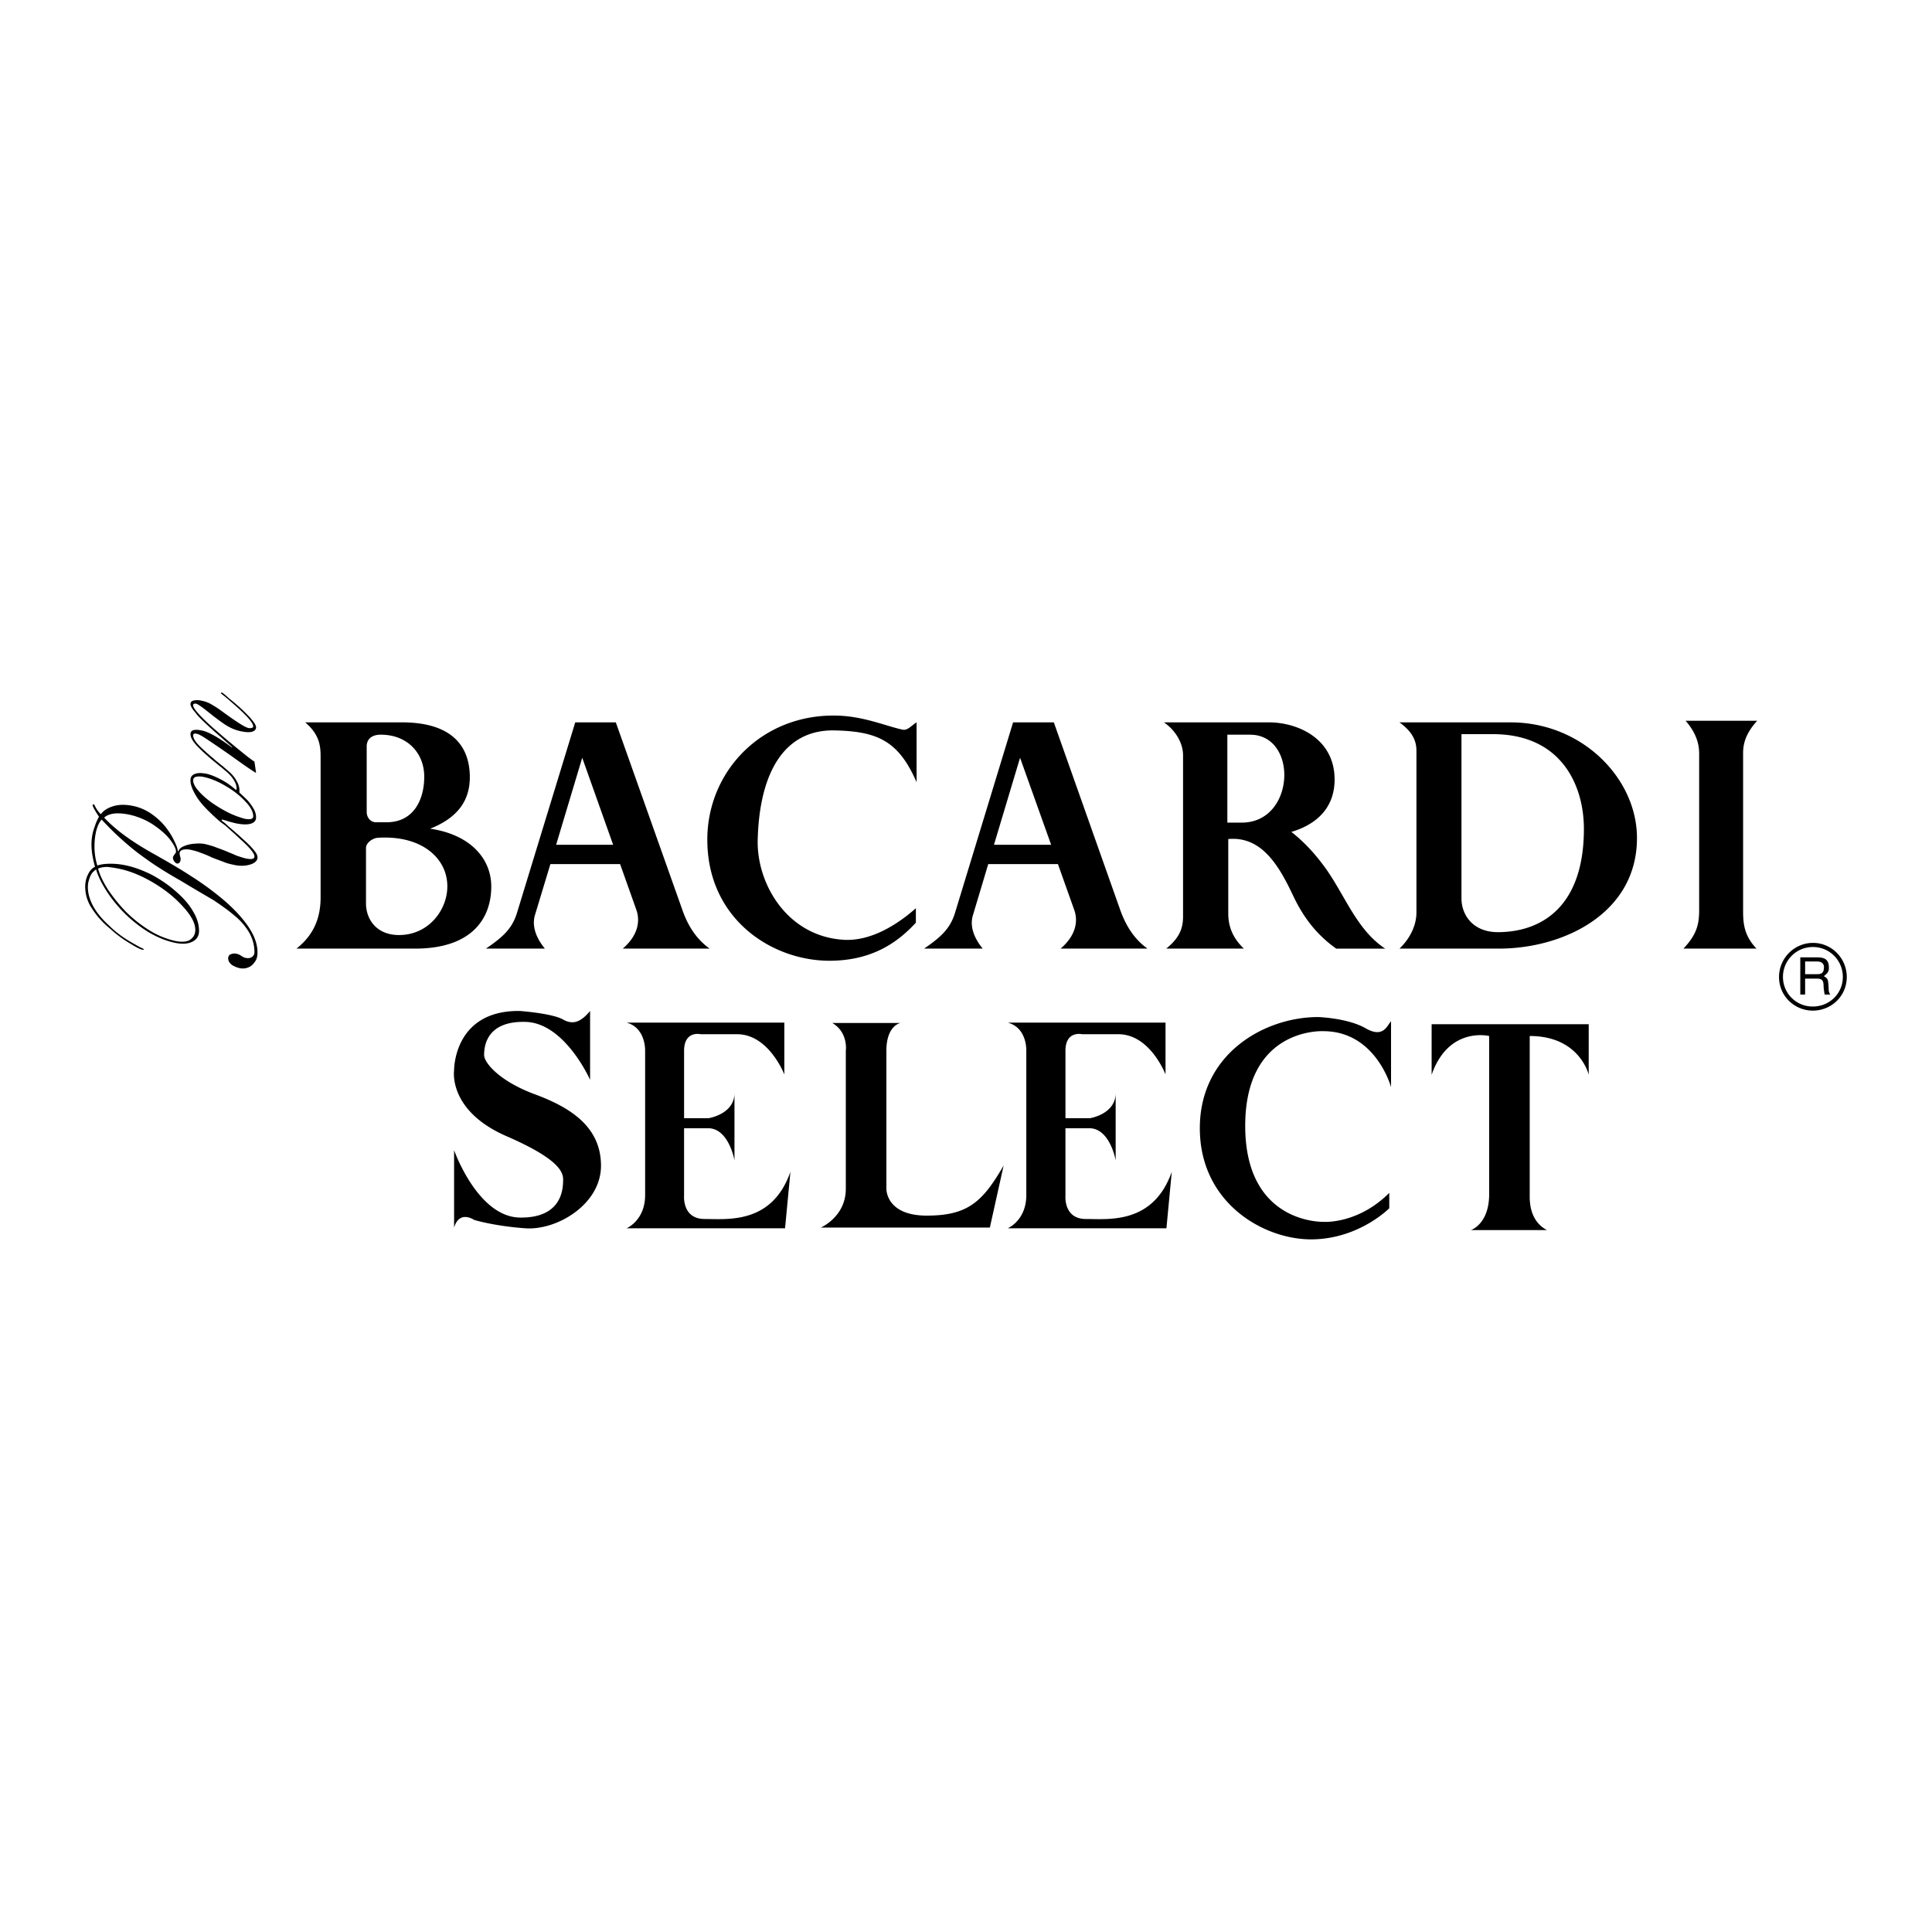 <svg xmlns="http://www.w3.org/2000/svg" width="2500" height="2500" viewBox="0 0 192.756 192.756"><g fill-rule="evenodd" clip-rule="evenodd"><path fill="#fff" d="M0 0h192.756v192.756H0V0z"/><path d="M154.334 122.725h-7.578s1.818-.588 1.818-3.584v-15.779s-4.047-.998-5.74 3.869v-5.045h15.672v5.045s-.891-3.869-5.885-3.869v15.727c0 .552-.123 2.655 1.713 3.636zM138.785 101.9v6.561s-1.514-5.58-6.756-5.58c0 0-7.793-.428-7.793 9.449s7.863 9.574 7.863 9.574 3.389.232 6.508-2.889v1.533s-3.049 3.104-7.809 3.104c-4.742 0-11.09-3.639-11.09-11.09 0-7.436 6.453-11.09 11.803-11.09 0 0 2.941.088 4.742 1.123 1.802 1.034 2.142-.322 2.532-.695zM100.131 116.289l-1.373 6.186H81.891s2.496-1.068 2.496-3.869v-13.764s.268-1.836-1.354-2.781h6.811s-1.409.23-1.409 2.781v13.764s-.071 2.676 4.029 2.676c4.083-.001 5.563-1.356 7.667-4.993zM116.908 116.912l-.533 5.635h-15.834s1.854-.768 1.854-3.316v-14.424s.09-2.266-1.854-2.781h15.744v5.17s-1.533-4.012-4.707-4.012h-3.619s-1.658-.393-1.658 1.658v6.721h2.441s2.568-.391 2.568-2.514v6.723s-.553-3.209-2.639-3.209H106.3v6.738s-.197 2.318 2.031 2.318c2.249 0 6.724.553 8.577-4.707zM78.86 116.912l-.535 5.635H62.51s1.854-.768 1.854-3.316v-14.424s.071-2.266-1.854-2.781h15.744v5.17s-1.551-4.012-4.708-4.012h-3.637s-1.658-.393-1.658 1.658v6.721h2.442s2.586-.391 2.586-2.514v6.723s-.553-3.209-2.639-3.209h-2.39v6.738s-.196 2.318 2.051 2.318c2.247 0 6.723.553 8.559-4.707zM58.873 100.865v6.865s-2.532-5.705-6.472-5.777c-3.94-.09-4.101 2.531-4.101 3.316 0 .766 1.551 2.621 5.099 3.922 3.548 1.32 6.562 3.246 6.562 7.115 0 3.852-4.404 6.473-7.56 6.24-3.174-.232-5.1-.838-5.1-.838s-1.461-1.018-1.997.766v-7.719s2.335 6.633 6.543 6.721c4.226.072 4.297-2.871 4.333-3.549.018-.695.232-2.014-5.634-4.564-5.866-2.549-5.242-6.561-5.242-6.561s-.089-6.008 6.543-5.938c0 0 3.245.232 4.333.855 1.07.609 1.855.144 2.693-.854zM17.74 84.908c-.018-.268-.16-.624-.392-1.087-.196-.428-.5-.892-.874-1.373a6.839 6.839 0 0 0-1.391-1.266 5.057 5.057 0 0 0-1.766-.767c-.767-.16-1.426-.16-2.015.018-.588.178-.998.463-1.248.802a3.158 3.158 0 0 1-.499-.66c-.107-.214-.161-.321-.179-.321-.071-.018-.106.018-.143.054 0 .125.214.535.642 1.177a5.8 5.8 0 0 0-.339.73c-.107.321-.232.642-.303.981a5.538 5.538 0 0 0-.107 1.034c0 .749.143 1.515.356 2.247-.303.143-.535.41-.713.785a2.764 2.764 0 0 0-.268 1.176c0 .785.214 1.551.713 2.265a8.348 8.348 0 0 0 1.765 1.943c.66.606 1.319 1.088 1.961 1.462.624.393 1.034.589 1.194.624.143.036.214.036.214 0 0-.053-.125-.125-.356-.214-.196-.125-.375-.196-.499-.285-1.017-.553-1.873-1.159-2.55-1.836-.731-.66-1.266-1.302-1.641-1.979-.356-.66-.535-1.302-.535-1.89 0-.214.018-.446.089-.66a2.67 2.67 0 0 1 .25-.642c.125-.196.285-.339.481-.482.178.625.517 1.32.999 2.086s1.087 1.516 1.801 2.247a13.671 13.671 0 0 0 2.371 1.89c.874.517 1.748.892 2.657 1.088.731.16 1.319.125 1.748-.089.463-.214.695-.588.695-1.087 0-.642-.196-1.302-.624-1.997-.41-.713-.999-1.355-1.748-1.997-.731-.642-1.516-1.159-2.372-1.622-.873-.428-1.711-.749-2.567-.927a7.334 7.334 0 0 0-1.533-.161c-.553 0-.999.071-1.302.178a6.299 6.299 0 0 1-.285-1.926c0-.517.053-1.016.178-1.551.143-.517.321-.874.535-1.105.535.57 1.123 1.177 1.747 1.747s1.248 1.105 1.926 1.623c.677.5 1.319.963 1.908 1.337.606.392 1.355.855 2.247 1.355 1.355.82 2.46 1.462 3.281 1.943.784.517 1.516 1.034 2.14 1.569a6.252 6.252 0 0 1 1.479 1.711c.339.606.518 1.248.518 1.943 0 .196-.09.375-.25.481-.161.107-.356.143-.624.089-.125-.018-.25-.089-.41-.178a1.159 1.159 0 0 0-.499-.232.897.897 0 0 0-.589.053c-.178.071-.249.232-.249.41 0 .214.106.427.339.625.196.143.481.268.838.355.231.036.481.036.749-.053.268-.09.5-.25.696-.535.214-.25.303-.57.303-.998 0-.856-.339-1.729-.963-2.639-.624-.891-1.444-1.765-2.478-2.639a29.396 29.396 0 0 0-3.227-2.354c-1.088-.713-2.3-1.408-3.62-2.157-2.193-1.212-3.869-2.425-5.01-3.655.231-.214.588-.356 1.034-.41.445-.036.927 0 1.516.125a7.17 7.17 0 0 1 2.3.963c.713.481 1.266.945 1.694 1.479.41.535.624.945.624 1.248 0 .054-.054.161-.161.286-.089.125-.143.231-.143.303a.66.66 0 0 0 .143.392c.089.107.179.178.25.196a.282.282 0 0 0 .268-.107c.072-.089.107-.213.107-.392l-.053-.214a1.628 1.628 0 0 1-.054-.321c.018-.196.161-.303.393-.357.214-.035.463-.035.695.018.392.09.731.179 1.016.304.321.106.713.267 1.159.481.499.196.909.338 1.177.445.303.125.606.196.945.268.624.143 1.141.125 1.64-.018.481-.143.749-.393.749-.713 0-.178-.089-.41-.321-.677-.196-.268-.588-.678-1.177-1.195-.5-.464-.91-.82-1.32-1.159-.356-.338-.57-.517-.588-.517h-.018c-.107-.089-.161-.16-.161-.196 0-.035.036-.035.143-.018.018 0 .125.036.374.107.25.089.553.16.82.231.66.143 1.177.161 1.533.071.375-.107.571-.303.571-.642 0-.286-.071-.571-.25-.874a5.366 5.366 0 0 0-.588-.82c-.25-.249-.517-.499-.838-.802.018-.018.018-.09.018-.196 0-.303-.089-.624-.285-.945-.161-.321-.41-.624-.731-.909-.196-.178-.374-.321-.481-.41 0 0 0-.018-.018-.018a2.34 2.34 0 0 0-.178-.161c-.089-.053-.268-.214-.517-.41-.25-.196-.428-.392-.588-.499-.66-.571-1.141-1.017-1.409-1.32-.267-.32-.41-.588-.41-.82 0-.161.125-.214.356-.161.214.036.643.285 1.32.749a92.072 92.072 0 0 1 2.603 1.801c1.07.767 1.729 1.212 1.997 1.355l-.16-1.124c-.339-.214-.856-.624-1.534-1.177s-1.391-1.141-2.104-1.765a23.976 23.976 0 0 1-1.765-1.641c-.463-.499-.713-.838-.713-1.034 0-.143.089-.196.304-.16.16.035.57.321 1.194.82.642.517 1.212.945 1.693 1.266.5.321 1.034.553 1.569.66.428.089.82.125 1.088.054.268-.072.428-.214.428-.446 0-.339-.571-1.017-1.676-2.033-.231-.196-.535-.481-.999-.838-.428-.392-.659-.57-.695-.588-.071-.018-.143 0-.143.053 0 .018.143.125.339.286.214.16.553.463.999.855 1.266 1.105 1.89 1.819 1.89 2.175 0 .089-.054.125-.143.143a.637.637 0 0 1-.321.018c-.356-.071-1.248-.642-2.656-1.676a11.317 11.317 0 0 0-1.034-.677 3.047 3.047 0 0 0-.999-.375 1.69 1.69 0 0 0-.785-.018c-.214.054-.321.161-.321.356 0 .179.161.482.481.838.285.392.678.767 1.124 1.177.428.41.963.874 1.534 1.373.553.5.909.803 1.034.91l-.053.018c-1.284-.963-2.282-1.534-2.96-1.676-.767-.161-1.159-.053-1.159.356 0 .303.178.642.571 1.087.356.393.891.892 1.586 1.48.535.428.856.713 1.016.82.072.072.161.143.285.25.339.268.625.571.82.874.214.321.321.624.321.892a.298.298 0 0 1-.054.178 7.014 7.014 0 0 0-1.373-.981c-.588-.321-1.105-.535-1.551-.642-.481-.089-.874-.107-1.195.018-.285.107-.428.321-.428.624 0 .41.161.874.481 1.427.285.517.749 1.087 1.373 1.693.232.232.517.5.856.803.285.25.499.41.588.463.071.054.16.125.25.196.285.267.749.66 1.426 1.301.962.856 1.409 1.427 1.409 1.712 0 .143-.072.231-.214.25-.143.036-.356.018-.624-.036-.196-.036-.517-.143-.945-.285-.393-.179-.803-.339-1.177-.499-.41-.161-.731-.268-.999-.375-.285-.106-.571-.178-.838-.25a3.11 3.11 0 0 0-1.088-.071 3.27 3.27 0 0 0-1.105.231c-.321.125-.535.303-.588.517l-.068-.012zM184.252 97.479c0-1.873-1.498-3.406-3.369-3.406-1.873 0-3.389 1.534-3.389 3.406 0 1.871 1.516 3.352 3.389 3.352 1.871-.019 3.369-1.481 3.369-3.352zM41.417 94.643H29.579c1.837-1.444 2.407-3.228 2.407-5.1V75.422c0-1.212-.232-2.229-1.533-3.352h9.646c4.654 0 6.722 2.068 6.775 5.367.036 2.372-1.159 4.137-3.958 5.242 4.029.588 6.133 3.013 6.098 5.848-.036 3.21-2.033 6.116-7.597 6.116zM54.362 94.643h-5.884c1.801-1.212 2.639-2.068 3.102-3.566l5.812-19.007h4.048l6.65 18.739c.517 1.48 1.337 2.853 2.71 3.833h-8.665c1.391-1.194 1.801-2.585 1.354-3.869l-1.622-4.564h-6.954l-1.533 5.063c-.338 1.106.091 2.283.982 3.371zM98.045 94.643h-5.848c1.783-1.212 2.621-2.068 3.085-3.566l5.794-19.007h4.064l6.633 18.739c.535 1.48 1.338 2.853 2.711 3.833h-8.666c1.391-1.194 1.818-2.585 1.355-3.869l-1.623-4.564h-6.953l-1.516 5.063c-.355 1.106.073 2.283.964 3.371zM91.448 72.07v5.973c-1.801-4.154-3.94-5.082-8.202-5.17-4.992-.089-7.471 4.19-7.649 10.894-.125 4.421 2.977 9.734 8.701 10.002 2.585.107 5.171-1.462 7.079-3.156v1.444c-1.765 1.908-4.297 3.798-8.647 3.798-5.813-.018-12.267-4.261-12.16-12.285.107-6.704 5.456-12.249 12.713-12.178 2.799.018 5.028 1.034 6.775 1.408.499.108.927-.462 1.39-.73zM124.094 94.643h-7.738c1.338-1.088 1.678-2.033 1.678-3.228V75.369c0-1.266-.785-2.532-1.908-3.299h10.465c2.889 0 6.562 1.623 6.562 5.706 0 2.675-1.623 4.422-4.314 5.225 1.248.98 2.229 2.05 3.119 3.227 2.123 2.764 3.264 6.455 6.24 8.416h-4.885c-2.016-1.427-3.316-3.209-4.279-5.242-1.373-2.906-3.102-6.009-6.49-5.688v7.417c-.001 1.265.409 2.407 1.55 3.512zM149.555 94.643h-9.93c1.016-.963 1.693-2.282 1.693-3.602V74.888c0-1.106-.535-1.979-1.693-2.817h11.09c7.096 0 12.533 5.527 12.605 11.411.088 7.613-7.31 11.161-13.765 11.161zM175.248 94.643h-7.293c1.373-1.444 1.57-2.479 1.57-3.887V75.173c0-1.177-.465-2.247-1.355-3.263h7.148c-.961 1.052-1.408 2.051-1.408 3.21v15.797c0 1.301.143 2.478 1.338 3.726z"/><path d="M20.361 77.526c.66.143 1.408.446 2.175.909.767.446 1.426.963 1.943 1.534.535.535.785 1.052.785 1.462 0 .285-.286.374-.874.25a9.256 9.256 0 0 1-1.604-.606 14.143 14.143 0 0 1-1.694-1.017c-.553-.41-.999-.802-1.32-1.194-.338-.375-.499-.731-.499-.999 0-.195.089-.32.321-.374a1.93 1.93 0 0 1 .767.035zM17.472 93.876a8.28 8.28 0 0 1-2.585-1.07 13.204 13.204 0 0 1-2.354-1.872 16.414 16.414 0 0 1-1.766-2.193c-.481-.767-.82-1.462-.98-2.086.268-.107.571-.161.91-.161.356.036.784.089 1.337.214 1.034.231 2.158.695 3.316 1.391 1.195.713 2.157 1.515 2.924 2.371.802.874 1.212 1.64 1.212 2.3 0 .481-.214.784-.553 1.016-.355.197-.837.215-1.461.09zM61.173 84.284l-3.084-8.683-2.604 8.683h5.688zM38.565 82.038h-1.052c-.535 0-.927-.464-.927-1.034v-6.526c0-.785.553-1.159 1.337-1.177 2.692-.036 4.404 1.819 4.404 4.19 0 2.264-1.034 4.547-3.762 4.547zM36.515 90.132v-5.527c0-.518.66-.981 1.159-1.017 4.279-.285 6.865 1.926 6.954 4.689.089 2.371-1.8 5.082-4.939 5.01-2.193-.053-3.174-1.639-3.174-3.155zM145.811 89.615V73.247h3.139c6.811 0 9.076 5.082 9.076 9.45 0 7.631-4.084 10.27-8.523 10.306-2.55.018-3.692-1.712-3.692-3.388zM122.453 82.073v-8.772h2.266c2.406 0 3.549 2.193 3.404 4.386-.143 2.193-1.551 4.386-4.242 4.386h-1.428zM104.873 84.284l-3.102-8.683-2.603 8.683h5.705zM183.859 97.479c0 1.639-1.336 2.941-2.977 2.941a2.947 2.947 0 0 1-2.996-2.941 2.98 2.98 0 0 1 2.996-2.996 2.974 2.974 0 0 1 2.977 2.996z" fill="#fff"/><path d="M179.617 99.225h.48v-1.586h1.23c.785 0 .553.678.643 1.105l.07.48h.57c-.213-.32-.143-.41-.178-.891-.053-.66-.072-.695-.463-.945.373-.285.533-.463.498-.945-.035-.837-.605-.927-1.176-.927h-1.676v3.709h.002z"/><path d="M181.293 95.927c.285 0 .748.089.678.694-.037.518-.34.572-.678.572h-1.195v-1.267h1.195v.001z" fill="#fff"/></g></svg>